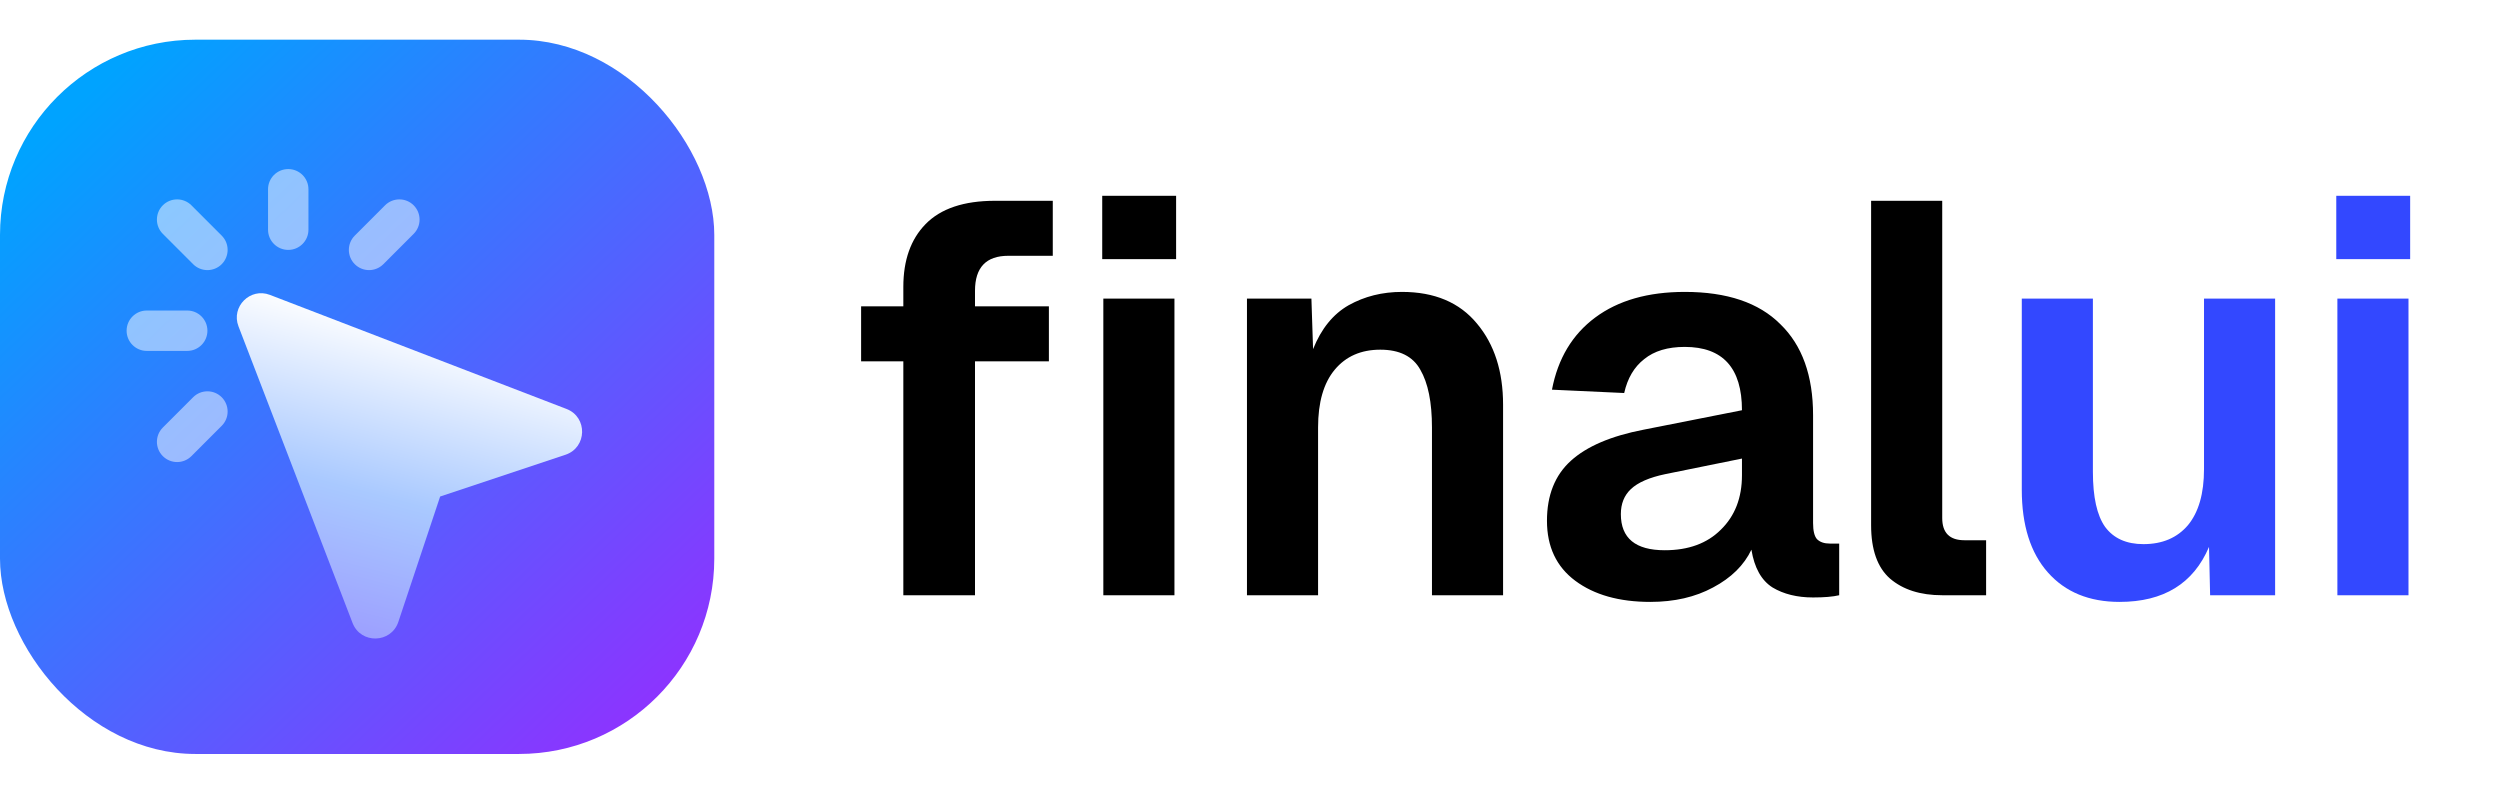<svg width="126" height="40" viewBox="0 0 126 40" fill="none" xmlns="http://www.w3.org/2000/svg">
<path d="M45.528 30V18.212H43.4V15.44H45.528V14.46C45.528 13.116 45.901 12.061 46.648 11.296C47.413 10.512 48.58 10.12 50.148 10.12H53.06V12.892H50.82C49.7 12.892 49.14 13.48 49.14 14.656V15.44H52.864V18.212H49.14V30H45.528ZM55.608 30V15.048H59.192V30H55.608ZM55.552 13.06V9.868H59.276V13.06H55.552ZM62.847 30V15.048H66.095L66.179 17.596C66.589 16.569 67.187 15.832 67.971 15.384C68.773 14.936 69.669 14.712 70.659 14.712C72.301 14.712 73.561 15.244 74.439 16.308C75.316 17.353 75.755 18.716 75.755 20.396V30H72.171V21.544C72.171 20.275 71.975 19.304 71.583 18.632C71.209 17.96 70.537 17.624 69.567 17.624C68.596 17.624 67.831 17.96 67.271 18.632C66.711 19.304 66.431 20.275 66.431 21.544V30H62.847ZM83.175 30.336C81.607 30.336 80.347 29.981 79.395 29.272C78.443 28.563 77.967 27.555 77.967 26.248C77.967 24.96 78.368 23.952 79.171 23.224C79.974 22.496 81.196 21.973 82.839 21.656L87.795 20.676C87.795 18.548 86.834 17.484 84.911 17.484C84.052 17.484 83.371 17.689 82.867 18.1C82.363 18.492 82.027 19.061 81.859 19.808L78.219 19.64C78.518 18.072 79.246 16.859 80.403 16C81.56 15.141 83.063 14.712 84.911 14.712C87.039 14.712 88.644 15.253 89.727 16.336C90.828 17.4 91.379 18.931 91.379 20.928V26.36C91.379 26.752 91.444 27.023 91.575 27.172C91.724 27.321 91.939 27.396 92.219 27.396H92.695V30C92.378 30.075 91.939 30.112 91.379 30.112C90.576 30.112 89.895 29.944 89.335 29.608C88.775 29.253 88.42 28.619 88.271 27.704C87.898 28.488 87.254 29.123 86.339 29.608C85.443 30.093 84.388 30.336 83.175 30.336ZM83.903 27.732C85.098 27.732 86.04 27.387 86.731 26.696C87.44 26.005 87.795 25.091 87.795 23.952V23.112L83.931 23.896C83.128 24.064 82.55 24.316 82.195 24.652C81.859 24.969 81.691 25.389 81.691 25.912C81.691 27.125 82.428 27.732 83.903 27.732ZM97.888 30C96.786 30 95.909 29.72 95.256 29.16C94.621 28.6 94.304 27.704 94.304 26.472V10.12H97.888V26.108C97.888 26.855 98.261 27.228 99.008 27.228H100.1V30H97.888Z" fill="black"/>
<path d="M106.826 30.336C105.295 30.336 104.091 29.841 103.214 28.852C102.336 27.863 101.898 26.472 101.898 24.68V15.048H105.482V23.784C105.482 25.053 105.687 25.977 106.098 26.556C106.527 27.135 107.171 27.424 108.03 27.424C108.982 27.424 109.728 27.107 110.27 26.472C110.811 25.819 111.082 24.876 111.082 23.644V15.048H114.666V30H111.39L111.334 27.564C110.55 29.412 109.047 30.336 106.826 30.336ZM117.804 30V15.048H121.388V30H117.804ZM117.748 13.06V9.868H121.472V13.06H117.748Z" fill="#3348FF"/>
<g clip-path="url(#clip0_2356_3086)">
<rect y="2" width="36" height="36" rx="9.844" fill="url(#paint0_linear_2356_3086)"/>
<path fill-rule="evenodd" clip-rule="evenodd" d="M14.527 8.521C15.09 8.521 15.546 8.977 15.546 9.54V11.576C15.546 12.139 15.09 12.595 14.527 12.595C13.965 12.595 13.509 12.139 13.509 11.576V9.54C13.509 8.977 13.965 8.521 14.527 8.521ZM8.207 10.347C8.604 9.95 9.249 9.95 9.647 10.347L11.174 11.875C11.572 12.272 11.572 12.917 11.174 13.315C10.777 13.713 10.132 13.713 9.734 13.315L8.207 11.787C7.809 11.39 7.809 10.745 8.207 10.347ZM20.848 10.347C21.246 10.745 21.246 11.39 20.848 11.787L19.321 13.315C18.923 13.713 18.278 13.713 17.881 13.315C17.483 12.917 17.483 12.272 17.881 11.875L19.408 10.347C19.806 9.95 20.451 9.95 20.848 10.347ZM6.381 16.668C6.381 16.106 6.837 15.65 7.399 15.65H9.436C9.998 15.65 10.454 16.106 10.454 16.668C10.454 17.23 9.998 17.686 9.436 17.686H7.399C6.837 17.686 6.381 17.23 6.381 16.668ZM11.174 20.021C11.572 20.419 11.572 21.064 11.174 21.461L9.647 22.989C9.249 23.387 8.604 23.387 8.207 22.989C7.809 22.591 7.809 21.946 8.207 21.549L9.734 20.021C10.132 19.623 10.777 19.623 11.174 20.021Z" fill="white" fill-opacity="0.5"/>
<g filter="url(#filter0_dd_2356_3086)">
<path d="M12.581 16.166C12.199 15.174 13.174 14.199 14.166 14.581L29.114 20.33C30.188 20.743 30.154 22.275 29.061 22.639L22.745 24.744L20.639 31.061C20.275 32.153 18.743 32.188 18.33 31.114L12.581 16.166Z" fill="url(#paint1_linear_2356_3086)"/>
</g>
</g>
<defs>
<filter id="filter0_dd_2356_3086" x="10.246" y="11.402" width="21.904" height="23.311" filterUnits="userSpaceOnUse" color-interpolation-filters="sRGB">
<feFlood flood-opacity="0" result="BackgroundImageFix"/>
<feColorMatrix in="SourceAlpha" type="matrix" values="0 0 0 0 0 0 0 0 0 0 0 0 0 0 0 0 0 0 127 0" result="hardAlpha"/>
<feOffset dx="-0.562" dy="1.125"/>
<feGaussianBlur stdDeviation="0.844"/>
<feComposite in2="hardAlpha" operator="out"/>
<feColorMatrix type="matrix" values="0 0 0 0 0 0 0 0 0 0 0 0 0 0 0 0 0 0 0.24 0"/>
<feBlend mode="normal" in2="BackgroundImageFix" result="effect1_dropShadow_2356_3086"/>
<feColorMatrix in="SourceAlpha" type="matrix" values="0 0 0 0 0 0 0 0 0 0 0 0 0 0 0 0 0 0 127 0" result="hardAlpha"/>
<feOffset dy="-0.844"/>
<feGaussianBlur stdDeviation="1.125"/>
<feComposite in2="hardAlpha" operator="out"/>
<feColorMatrix type="matrix" values="0 0 0 0 1 0 0 0 0 1 0 0 0 0 1 0 0 0 0.6 0"/>
<feBlend mode="normal" in2="effect1_dropShadow_2356_3086" result="effect2_dropShadow_2356_3086"/>
<feBlend mode="normal" in="SourceGraphic" in2="effect2_dropShadow_2356_3086" result="shape"/>
</filter>
<linearGradient id="paint0_linear_2356_3086" x1="30.706" y1="38" x2="1.588" y2="7.294" gradientUnits="userSpaceOnUse">
<stop stop-color="#8D33FF"/>
<stop offset="1" stop-color="#00A3FF"/>
</linearGradient>
<linearGradient id="paint1_linear_2356_3086" x1="19.617" y1="15.57" x2="15.393" y2="31.694" gradientUnits="userSpaceOnUse">
<stop stop-color="white"/>
<stop offset="0.531" stop-color="#A9C9FF"/>
<stop offset="1" stop-color="#9B9BFF"/>
</linearGradient>
<clipPath id="clip0_2356_3086">
<rect width="36" height="36" fill="white" transform="translate(0 2)"/>
</clipPath>
</defs>
</svg>
